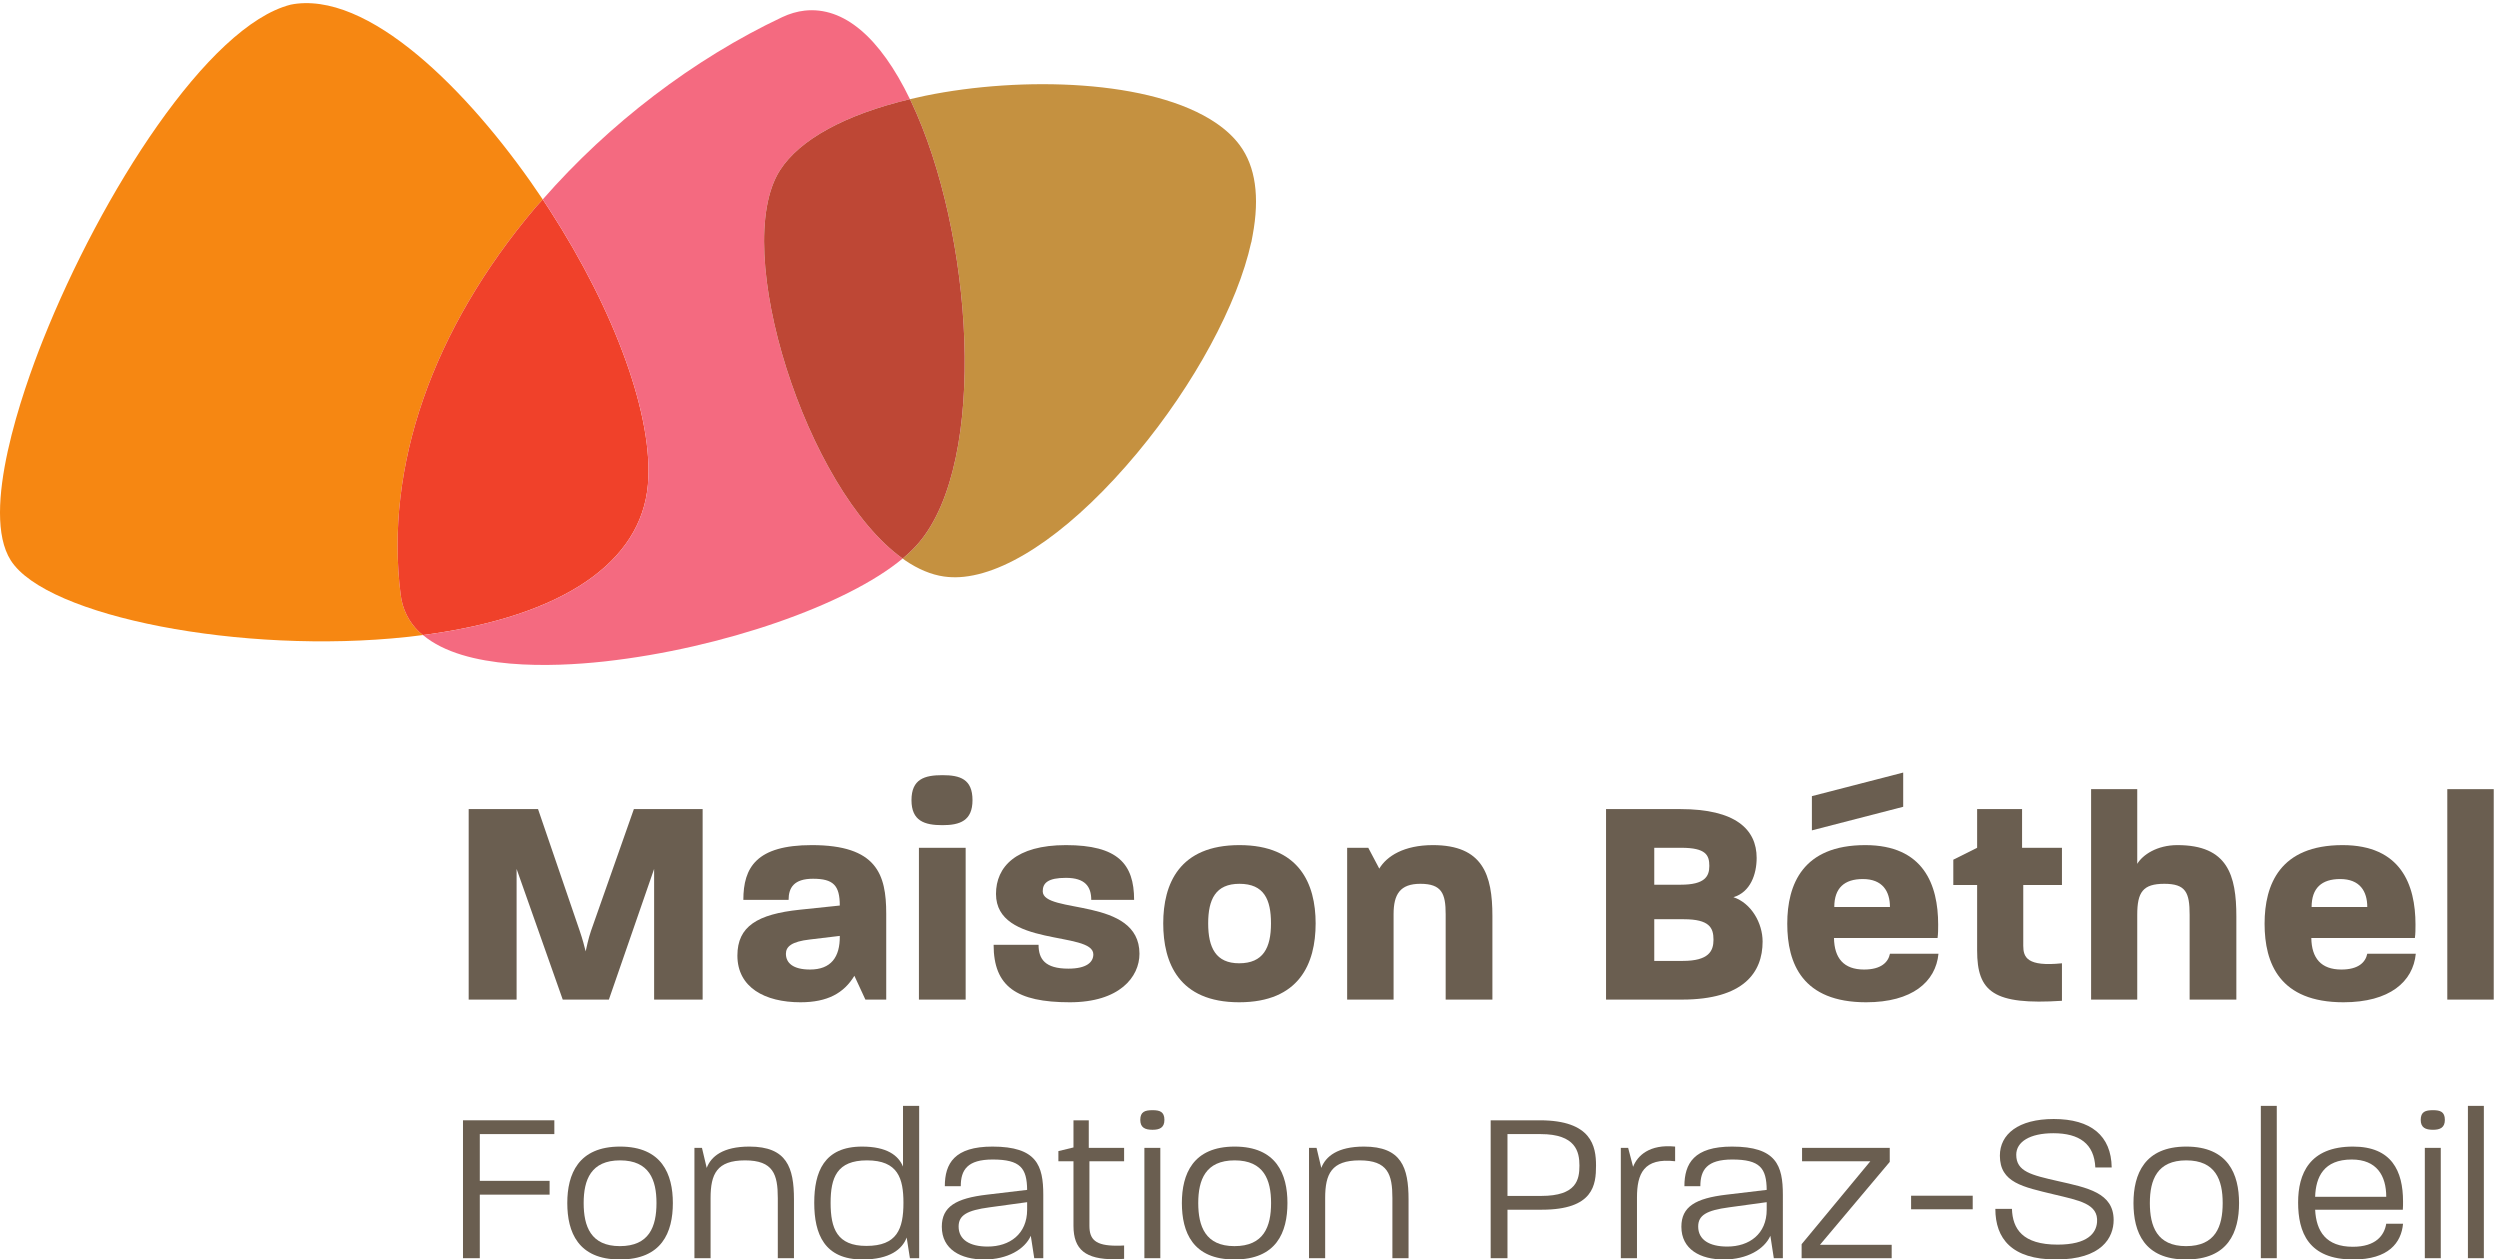 <?xml version="1.0" encoding="UTF-8" standalone="no"?>
<!-- Created with Inkscape (http://www.inkscape.org/) -->

<svg
   version="1.1"
   id="svg1"
   width="317.853"
   height="160.133"
   viewBox="0 0 317.853 160.133"
   xmlns="http://www.w3.org/2000/svg"
   xmlns:svg="http://www.w3.org/2000/svg">
  <defs
     id="defs1" />
  <g
     id="g1">
    <g
       id="group-R5">
      <path
         id="path2"
         d="m 383.008,635.555 c -15.383,122.199 30.265,253.492 128.547,369.695 l 1.656,1.96 0.059,-0.04 c 1.793,2.1 3.746,4.1 5.57,6.18 -62.473,93.63 -158.731,195.39 -234.707,187.19 -1.93,-0.21 -3.856,-0.5 -6.199,-0.97 C 198.93,1179.5 96.863,1019.25 40.941,878.652 21.934,830.855 -19.098,714.688 10.27,668.363 44.453,614.434 232.105,578.152 389.137,595.105 c 0.011,0.004 0.031,0.004 0.043,0.008 l 2.332,0.25 c 4.289,0.481 8.547,1.032 12.801,1.586 -1.297,1.094 -2.684,2.106 -3.883,3.278 -9.801,9.535 -15.657,21.429 -17.422,35.328"
         style="fill:#f68712;fill-opacity:1;fill-rule:nonzero;stroke:none"
         transform="matrix(0.133,0,0,-0.133,0,160.133)" />
      <path
         id="path3"
         d="m 619.359,740.813 c 5.528,63.73 -30.523,164.414 -94.086,262.747 -2.097,3.25 -4.25,6.52 -6.433,9.79 -1.824,-2.08 -3.777,-4.08 -5.57,-6.18 l -0.059,0.04 -1.656,-1.96 C 413.273,889.047 367.625,757.754 383.008,635.555 c 1.765,-13.899 7.621,-25.793 17.422,-35.328 1.199,-1.172 2.586,-2.184 3.883,-3.278 1.316,0.172 2.652,0.317 3.968,0.492 129.664,17.891 204.633,68.809 211.078,143.372"
         style="fill:#f0412a;fill-opacity:1;fill-rule:nonzero;stroke:none"
         transform="matrix(0.133,0,0,-0.133,0,160.133)" />
      <path
         id="path4"
         d="m 745.617,1041.23 c 18.801,29.45 62.656,53.33 124.235,67.97 -28.704,59.37 -63.375,88.68 -100.594,84.66 -7.184,-0.8 -14.457,-2.92 -21.594,-6.29 -84.613,-39.96 -165.402,-101.66 -228.824,-174.22 2.183,-3.27 4.336,-6.54 6.433,-9.79 63.563,-98.333 99.614,-199.017 94.086,-262.747 -6.445,-74.563 -81.414,-125.481 -211.078,-143.372 -1.316,-0.175 -2.652,-0.32 -3.968,-0.492 40.07,-33.75 124.406,-30.554 172.164,-25.398 l 2.14,0.23 c 111.481,12.43 230.871,53.742 284.27,98.305 -92.028,65.699 -165.27,295.93 -117.27,371.144"
         style="fill:#f46a80;fill-opacity:1;fill-rule:nonzero;stroke:none"
         transform="matrix(0.133,0,0,-0.133,0,160.133)" />
      <path
         id="path5"
         d="m 1185.23,1065.08 c -5.66,7.69 -13.25,14.82 -22.55,21.18 -61.46,41.99 -186.383,45.02 -278.016,26.24 -5.055,-1.04 -9.973,-2.15 -14.812,-3.3 0.347,-0.72 0.711,-1.4 1.058,-2.13 59.254,-124.754 74.199,-344.097 7.153,-422.242 -4.098,-4.773 -9.071,-9.633 -14.786,-14.437 -0.121,-0.106 -0.269,-0.203 -0.39,-0.305 0.742,-0.527 1.468,-1.141 2.211,-1.645 12.554,-8.582 25.105,-13.808 37.343,-15.558 l 3.938,-0.442 c 4.937,-0.429 10.098,-0.355 15.328,0.211 46.645,5.036 106.923,48.157 165.363,118.293 54.49,65.418 96.08,142.321 109.03,201.43 l 0.11,-0.02 1.26,6.77 c 6.86,36.745 2.74,65.665 -12.24,85.955"
         style="fill:#c59140;fill-opacity:1;fill-rule:nonzero;stroke:none"
         transform="matrix(0.133,0,0,-0.133,0,160.133)" />
      <path
         id="path6"
         d="m 878.063,684.828 c 67.046,78.145 52.101,297.488 -7.153,422.242 -0.347,0.73 -0.711,1.41 -1.058,2.13 -61.579,-14.64 -105.434,-38.52 -124.235,-67.97 -48,-75.214 25.242,-305.445 117.27,-371.144 0.121,0.102 0.269,0.199 0.39,0.305 5.715,4.804 10.688,9.664 14.786,14.437"
         style="fill:#be4735;fill-opacity:1;fill-rule:nonzero;stroke:none"
         transform="matrix(0.133,0,0,-0.133,0,160.133)" />
      <path
         id="path7"
         d="m 448.035,430.555 h 66.301 l 39.836,-116.383 c 2.558,-7.399 4.832,-15.934 5.691,-19.629 0.852,3.695 2.559,12.23 5.121,19.629 l 40.969,116.383 h 65.735 V 248.445 H 625.305 V 373.363 L 582.055,248.445 H 537.949 L 493.844,373.363 V 248.445 h -45.809 v 182.11"
         style="fill:#6a5e50;fill-opacity:1;fill-rule:nonzero;stroke:none"
         transform="matrix(0.133,0,0,-0.133,0,160.133)" />
      <path
         id="path8"
         d="m 774.344,277.184 c 19.918,0 28.738,11.668 28.453,32.148 l -28.453,-3.41 c -17.645,-1.992 -23.051,-6.832 -23.051,-13.66 0,-8.824 6.832,-15.078 23.051,-15.078 z m -69.43,13.371 c 0,27.886 19.063,39.554 59.754,43.82 l 38.129,3.984 c 0,19.352 -6.258,25.606 -25.609,25.606 -18.211,0 -23.333,-8.535 -23.333,-20.195 h -43.25 c 0,31.011 12.52,52.355 65.446,52.355 62.027,0 71.137,-27.887 71.137,-65.449 V 248.445 H 827.27 l -10.528,22.758 c -9.965,-16.504 -25.613,-25.316 -51.504,-25.316 -34.148,0 -60.324,14.226 -60.324,44.668"
         style="fill:#6a5e50;fill-opacity:1;fill-rule:nonzero;stroke:none"
         transform="matrix(0.133,0,0,-0.133,0,160.133)" />
      <path
         id="path9"
         d="m 878.445,393.566 h 44.672 V 248.445 h -44.672 z m 22.477,69.422 c 16.789,0 28.738,-3.695 28.738,-23.898 0,-19.629 -11.949,-23.902 -28.738,-23.902 -17.07,0 -29.59,3.984 -29.59,23.902 0,20.203 12.52,23.898 29.59,23.898"
         style="fill:#6a5e50;fill-opacity:1;fill-rule:nonzero;stroke:none"
         transform="matrix(0.133,0,0,-0.133,0,160.133)" />
      <path
         id="path10"
         d="m 949.848,300.797 h 42.965 c 0,-13.652 6.257,-22.762 28.457,-22.762 17.64,0 23.9,6.266 23.9,13.66 0,22.477 -93.049,6.543 -93.049,57.766 0,25.894 19.063,46.664 66.869,46.664 49.51,0 65.16,-17.926 65.16,-52.355 h -40.97 c 0,12.8 -5.98,21.058 -24.19,21.058 -17.07,0 -22.193,-4.84 -22.193,-12.808 0,-22.196 92.473,-5.125 92.473,-59.758 0,-22.196 -19.06,-46.375 -66.58,-46.375 -50.936,0 -72.842,15.078 -72.842,54.91"
         style="fill:#6a5e50;fill-opacity:1;fill-rule:nonzero;stroke:none"
         transform="matrix(0.133,0,0,-0.133,0,160.133)" />
      <path
         id="path11"
         d="m 1184.55,283.16 c 23.05,0 30.45,14.789 30.45,38.125 0,22.766 -6.55,37.852 -30.16,37.852 -22.77,0 -29.88,-14.801 -29.88,-37.852 0,-23.336 7.4,-38.125 29.59,-38.125 z m -72.56,38.125 c 0,37.852 15.37,74.84 72.85,74.84 57.19,0 72.84,-36.988 72.84,-74.84 0,-38.41 -15.65,-75.398 -73.13,-75.398 -57.76,0 -72.56,37.84 -72.56,75.398"
         style="fill:#6a5e50;fill-opacity:1;fill-rule:nonzero;stroke:none"
         transform="matrix(0.133,0,0,-0.133,0,160.133)" />
      <path
         id="path12"
         d="m 1287.8,393.566 h 20.2 l 10.53,-19.925 c 7.11,11.957 23.61,22.484 51.22,22.484 47.8,0 56.91,-28.453 56.91,-67.719 v -79.961 h -44.68 v 81.664 c 0,19.629 -3.7,29.028 -24.18,29.028 -19.35,0 -25.61,-9.961 -25.61,-29.028 v -81.664 h -44.39 v 145.121"
         style="fill:#6a5e50;fill-opacity:1;fill-rule:nonzero;stroke:none"
         transform="matrix(0.133,0,0,-0.133,0,160.133)" />
      <path
         id="path13"
         d="m 1608.7,285.43 c 24.76,0 29.31,9.398 29.31,20.203 0,11.383 -3.7,19.64 -28.45,19.64 h -28.17 V 285.43 Z m -1.99,72.843 c 23.05,0 27.32,7.973 27.32,17.934 0,10.242 -3.14,17.359 -26.75,17.359 h -25.89 v -35.293 z m -71.42,72.282 h 71.14 c 52.64,0 72.84,-19.352 72.84,-46.664 0,-15.653 -5.98,-32.723 -22.19,-37.563 17.07,-5.691 27.88,-24.754 27.88,-42.398 0,-29.594 -18.21,-55.485 -77.11,-55.485 h -72.56 v 182.11"
         style="fill:#6a5e50;fill-opacity:1;fill-rule:nonzero;stroke:none"
         transform="matrix(0.133,0,0,-0.133,0,160.133)" />
      <path
         id="path14"
         d="m 1806.7,336.941 c 0,15.079 -7.12,26.747 -25.9,26.747 -17.64,0 -27.31,-8.536 -27.31,-26.747 z m -74.62,105.993 87.28,22.55 v -32.726 l -87.28,-22.547 z M 1708.53,321 c 0,37.563 14.79,75.125 74.55,75.125 55.77,0 69.71,-37.852 69.71,-75.977 0,-4.265 0,-8.535 -0.57,-12.8 h -99.02 c 0.29,-19.352 9.39,-30.164 28.74,-30.164 16.22,0 23.05,6.828 24.76,15.078 h 46.38 c -2.56,-26.746 -25.04,-46.375 -69.15,-46.375 -60.89,0 -75.4,36.988 -75.4,75.113"
         style="fill:#6a5e50;fill-opacity:1;fill-rule:nonzero;stroke:none"
         transform="matrix(0.133,0,0,-0.133,0,160.133)" />
      <path
         id="path15"
         d="m 1890.03,295.395 v 62.601 h -22.77 v 24.18 l 22.77,11.39 v 36.989 h 42.96 v -36.989 h 38.13 v -35.57 h -36.99 v -58.051 c 0,-11.093 3.7,-20.207 36.99,-16.785 v -35.855 c -65.44,-4.262 -81.09,8.535 -81.09,48.09"
         style="fill:#6a5e50;fill-opacity:1;fill-rule:nonzero;stroke:none"
         transform="matrix(0.133,0,0,-0.133,0,160.133)" />
      <path
         id="path16"
         d="m 1998.98,449.617 h 44.11 v -71.418 c 5.12,8.535 18.77,17.926 38.41,17.926 48.09,0 56.34,-28.738 56.34,-68.297 v -79.383 h -44.67 v 81.09 c 0,21.344 -3.7,29.602 -24.19,29.602 -20.49,0 -25.89,-7.969 -25.89,-29.602 v -81.09 h -44.11 v 201.172"
         style="fill:#6a5e50;fill-opacity:1;fill-rule:nonzero;stroke:none"
         transform="matrix(0.133,0,0,-0.133,0,160.133)" />
      <path
         id="path17"
         d="m 2262.99,336.941 c 0,15.079 -7.11,26.747 -25.89,26.747 -17.64,0 -27.32,-8.536 -27.32,-26.747 z M 2164.83,321 c 0,37.563 14.79,75.125 74.55,75.125 55.77,0 69.71,-37.852 69.71,-75.977 0,-4.265 0,-8.535 -0.57,-12.8 h -99.02 c 0.28,-19.352 9.39,-30.164 28.74,-30.164 16.22,0 23.05,6.828 24.75,15.078 h 46.38 c -2.55,-26.746 -25.03,-46.375 -69.14,-46.375 -60.89,0 -75.4,36.988 -75.4,75.113"
         style="fill:#6a5e50;fill-opacity:1;fill-rule:nonzero;stroke:none"
         transform="matrix(0.133,0,0,-0.133,0,160.133)" />
      <path
         id="path18"
         d="m 2339.49,449.617 h 44.39 V 248.445 h -44.39 v 201.172"
         style="fill:#6a5e50;fill-opacity:1;fill-rule:nonzero;stroke:none"
         transform="matrix(0.133,0,0,-0.133,0,160.133)" />
      <path
         id="path19"
         d="m 442.594,133.059 h 87.328 V 119.871 H 458.656 V 75.18 h 66.735 V 61.988 H 458.656 V 1.238 H 442.594 V 133.059"
         style="fill:#6a5e50;fill-opacity:1;fill-rule:nonzero;stroke:none"
         transform="matrix(0.133,0,0,-0.133,0,160.133)" />
      <path
         id="path20"
         d="m 592.555,12.77 c 28.008,0 35.011,18.539 35.011,41.199 0,22.031 -6.796,40.781 -34.808,40.781 -27.805,0 -34.805,-18.539 -34.805,-40.781 0,-22.25 6.793,-41.199 34.602,-41.199 z m -50.254,41.199 c 0,27.602 10.504,53.961 50.457,53.961 39.957,0 50.461,-26.36 50.461,-53.961 C 643.219,25.961 632.715,0 592.555,0 552.598,0 542.301,26.172 542.301,53.969"
         style="fill:#6a5e50;fill-opacity:1;fill-rule:nonzero;stroke:none"
         transform="matrix(0.133,0,0,-0.133,0,160.133)" />
      <path
         id="path21"
         d="m 663.836,106.691 h 7.207 l 4.531,-19.16 c 4.121,10.918 15.449,20.399 40.781,20.399 35.84,0 42.637,-19.969 42.637,-50.461 V 1.238 H 743.543 V 58.699 c 0,22.66 -4.324,36.051 -31.305,36.051 -26.98,0 -32.957,-12.98 -32.957,-36.051 V 1.238 H 663.836 V 106.691"
         style="fill:#6a5e50;fill-opacity:1;fill-rule:nonzero;stroke:none"
         transform="matrix(0.133,0,0,-0.133,0,160.133)" />
      <path
         id="path22"
         d="m 828.219,12.98 c 29.246,0 35.426,16.059 35.426,41.199 0,23.27 -5.149,40.57 -34.809,40.57 -28.836,0 -34.809,-16.48 -34.809,-40.57 0,-24.719 6.18,-41.199 34.192,-41.199 z m -49.844,41.199 c 0,29.449 9.27,53.75 45.723,53.75 23.687,0 34.808,-8.442 39.132,-19.149 v 58.071 h 15.45 V 1.238 h -8.856 C 869.41,4.121 868.176,11.34 866.734,21.012 862.613,9.891 850.668,0 824.512,0 788.055,0 778.375,24.309 778.375,54.18"
         style="fill:#6a5e50;fill-opacity:1;fill-rule:nonzero;stroke:none"
         transform="matrix(0.133,0,0,-0.133,0,160.133)" />
      <path
         id="path23"
         d="m 944.195,12.359 c 21.008,0 37.692,11.949 37.692,35.23 v 7.199 l -36.043,-4.938 c -21.629,-2.891 -29.453,-7.633 -29.453,-18.34 0,-12.562 10.504,-19.152 27.804,-19.152 z m -43.871,18.949 c 0,19.152 13.387,27.191 43.254,30.68 l 38.309,4.551 c -0.207,20.793 -6.387,29.031 -32.953,29.031 -24.098,0 -30.485,-9.879 -30.485,-25.539 h -15.242 c 0,21.828 9.27,37.899 45.52,37.899 42.425,0 48.605,-18.129 48.605,-46.141 V 1.238 h -8.648 L 985.387,22.66 C 979.621,9.691 962.938,0 940.898,0 918.449,0 900.324,9.691 900.324,31.309"
         style="fill:#6a5e50;fill-opacity:1;fill-rule:nonzero;stroke:none"
         transform="matrix(0.133,0,0,-0.133,0,160.133)" />
      <path
         id="path24"
         d="m 1026.19,32.129 v 61.793 h -14.42 v 9.687 l 14.42,3.5 v 25.95 h 14.62 v -26.368 h 33.78 V 93.922 h -33.16 v -61.793 c 0,-12.98 5.77,-18.938 25.95,-18.938 2.27,0 4.54,0 7.21,0.199 V 0.629 c -3.29,-0.207 -6.38,-0.418 -9.27,-0.418 -27.39,0 -39.13,9.059 -39.13,31.918"
         style="fill:#6a5e50;fill-opacity:1;fill-rule:nonzero;stroke:none"
         transform="matrix(0.133,0,0,-0.133,0,160.133)" />
      <path
         id="path25"
         d="m 1093.97,106.691 h 15.24 V 1.238 h -15.24 z m 7.82,36.039 c 6.8,0 11.33,-1.441 11.33,-9.261 0,-7.418 -4.53,-9.481 -11.33,-9.481 -7.2,0 -11.74,2.063 -11.74,9.481 0,7.82 4.54,9.261 11.74,9.261"
         style="fill:#6a5e50;fill-opacity:1;fill-rule:nonzero;stroke:none"
         transform="matrix(0.133,0,0,-0.133,0,160.133)" />
      <path
         id="path26"
         d="m 1180.07,12.77 c 28.01,0 35.01,18.539 35.01,41.199 0,22.031 -6.8,40.781 -34.81,40.781 -27.8,0 -34.81,-18.539 -34.81,-40.781 0,-22.25 6.8,-41.199 34.61,-41.199 z m -50.26,41.199 c 0,27.602 10.5,53.961 50.46,53.961 39.96,0 50.46,-26.36 50.46,-53.961 C 1230.73,25.961 1220.23,0 1180.07,0 c -39.96,0 -50.26,26.172 -50.26,53.969"
         style="fill:#6a5e50;fill-opacity:1;fill-rule:nonzero;stroke:none"
         transform="matrix(0.133,0,0,-0.133,0,160.133)" />
      <path
         id="path27"
         d="m 1251.35,106.691 h 7.21 l 4.53,-19.16 c 4.12,10.918 15.44,20.399 40.78,20.399 35.84,0 42.63,-19.969 42.63,-50.461 V 1.238 h -15.44 V 58.699 c 0,22.66 -4.33,36.051 -31.31,36.051 -26.98,0 -32.96,-12.98 -32.96,-36.051 V 1.238 h -15.44 V 106.691"
         style="fill:#6a5e50;fill-opacity:1;fill-rule:nonzero;stroke:none"
         transform="matrix(0.133,0,0,-0.133,0,160.133)" />
      <path
         id="path28"
         d="m 1473.4,60.77 c 33.78,0 36.46,15.652 36.46,29.031 0,13.187 -3.5,30.07 -37.07,30.07 h -31.72 V 60.77 Z M 1425,133.059 h 46.96 c 49.64,0 53.76,-24.93 53.76,-43.258 0,-18.32 -2.27,-42.211 -51.9,-42.211 h -32.75 V 1.238 H 1425 V 133.059"
         style="fill:#6a5e50;fill-opacity:1;fill-rule:nonzero;stroke:none"
         transform="matrix(0.133,0,0,-0.133,0,160.133)" />
      <path
         id="path29"
         d="m 1549.42,106.691 h 7.01 l 4.73,-18.121 c 4.12,10.711 15.66,21.828 40.17,19.36 V 93.922 c -30.07,3.5 -36.46,-11.941 -36.46,-34.801 V 1.238 h -15.45 V 106.691"
         style="fill:#6a5e50;fill-opacity:1;fill-rule:nonzero;stroke:none"
         transform="matrix(0.133,0,0,-0.133,0,160.133)" />
      <path
         id="path30"
         d="m 1651.18,12.359 c 21.01,0 37.69,11.949 37.69,35.23 v 7.199 l -36.04,-4.938 c -21.62,-2.891 -29.45,-7.633 -29.45,-18.34 0,-12.562 10.5,-19.152 27.8,-19.152 z m -43.87,18.949 c 0,19.152 13.39,27.191 43.26,30.68 l 38.3,4.551 c -0.2,20.793 -6.38,29.031 -32.95,29.031 -24.1,0 -30.48,-9.879 -30.48,-25.539 h -15.24 c 0,21.828 9.27,37.899 45.51,37.899 42.43,0 48.61,-18.129 48.61,-46.141 V 1.238 h -8.65 l -3.29,21.422 C 1686.61,9.691 1669.93,0 1647.89,0 c -22.45,0 -40.58,9.691 -40.58,31.309"
         style="fill:#6a5e50;fill-opacity:1;fill-rule:nonzero;stroke:none"
         transform="matrix(0.133,0,0,-0.133,0,160.133)" />
      <path
         id="path31"
         d="m 1722.26,14.629 65.7,79.293 h -65.29 v 12.769 h 83.83 V 93.301 l -66.73,-79.289 h 68.58 V 1.238 h -86.09 V 14.629"
         style="fill:#6a5e50;fill-opacity:1;fill-rule:nonzero;stroke:none"
         transform="matrix(0.133,0,0,-0.133,0,160.133)" />
      <path
         id="path32"
         d="m 1826.91,60.969 h 58.9 V 47.988 h -58.9 v 12.98"
         style="fill:#6a5e50;fill-opacity:1;fill-rule:nonzero;stroke:none"
         transform="matrix(0.133,0,0,-0.133,0,160.133)" />
      <path
         id="path33"
         d="m 1907.45,48.41 h 15.86 c 0.62,-19.16 10.1,-34.199 43.67,-34.199 28.83,0 36.86,11.129 37.69,21.418 1.44,17.723 -17.3,20.812 -41.19,26.582 -29.66,7.199 -51.7,11.121 -51.7,37.07 0,20.379 17.51,35.008 51.49,35.008 35.43,0 54.99,-15.848 55.4,-46.328 h -15.65 c -1.03,22.641 -15.24,32.738 -40.16,32.738 -22.45,0 -35.43,-8.238 -35.43,-20.597 0,-16.063 14.42,-19.364 39.75,-25.133 28.22,-6.379 53.35,-11.117 53.35,-37.27 C 2020.53,21.012 2009.2,0 1965.54,0 c -42.43,0 -58.09,19.98 -58.09,48.41"
         style="fill:#6a5e50;fill-opacity:1;fill-rule:nonzero;stroke:none"
         transform="matrix(0.133,0,0,-0.133,0,160.133)" />
      <path
         id="path34"
         d="m 2089.76,12.77 c 28.01,0 35.01,18.539 35.01,41.199 0,22.031 -6.8,40.781 -34.81,40.781 -27.8,0 -34.81,-18.539 -34.81,-40.781 0,-22.25 6.8,-41.199 34.61,-41.199 z m -50.26,41.199 c 0,27.602 10.5,53.961 50.46,53.961 39.96,0 50.46,-26.36 50.46,-53.961 C 2140.42,25.961 2129.92,0 2089.76,0 2049.8,0 2039.5,26.172 2039.5,53.969"
         style="fill:#6a5e50;fill-opacity:1;fill-rule:nonzero;stroke:none"
         transform="matrix(0.133,0,0,-0.133,0,160.133)" />
      <path
         id="path35"
         d="m 2161.24,146.852 h 15.24 V 1.238 h -15.24 V 146.852"
         style="fill:#6a5e50;fill-opacity:1;fill-rule:nonzero;stroke:none"
         transform="matrix(0.133,0,0,-0.133,0,160.133)" />
      <path
         id="path36"
         d="m 2281.12,59.941 c 0,20.18 -9.06,35.629 -32.96,35.629 -26.77,0 -34.39,-16.68 -35.01,-35.629 z m -84.24,-5.359 c 0,27.188 10.71,53.348 52.52,53.348 36.87,0 47.78,-23.27 47.78,-52.532 0,-2.867 0,-4.938 -0.2,-7.809 h -83.83 c 1.03,-20.808 10.51,-35.43 36.04,-35.43 22.04,0 30.08,10.91 31.93,22.031 h 16.06 C 2295.54,16.07 2283.38,0 2249.61,0 c -43.05,0 -52.73,26.172 -52.73,54.582"
         style="fill:#6a5e50;fill-opacity:1;fill-rule:nonzero;stroke:none"
         transform="matrix(0.133,0,0,-0.133,0,160.133)" />
      <path
         id="path37"
         d="m 2318.01,106.691 h 15.24 V 1.238 h -15.24 z m 7.82,36.039 c 6.8,0 11.33,-1.441 11.33,-9.261 0,-7.418 -4.53,-9.481 -11.33,-9.481 -7.21,0 -11.74,2.063 -11.74,9.481 0,7.82 4.53,9.261 11.74,9.261"
         style="fill:#6a5e50;fill-opacity:1;fill-rule:nonzero;stroke:none"
         transform="matrix(0.133,0,0,-0.133,0,160.133)" />
      <path
         id="path38"
         d="m 2359.2,146.852 h 15.24 V 1.238 H 2359.2 V 146.852"
         style="fill:#6a5e50;fill-opacity:1;fill-rule:nonzero;stroke:none"
         transform="matrix(0.133,0,0,-0.133,0,160.133)" />
    </g>
  </g>
</svg>
